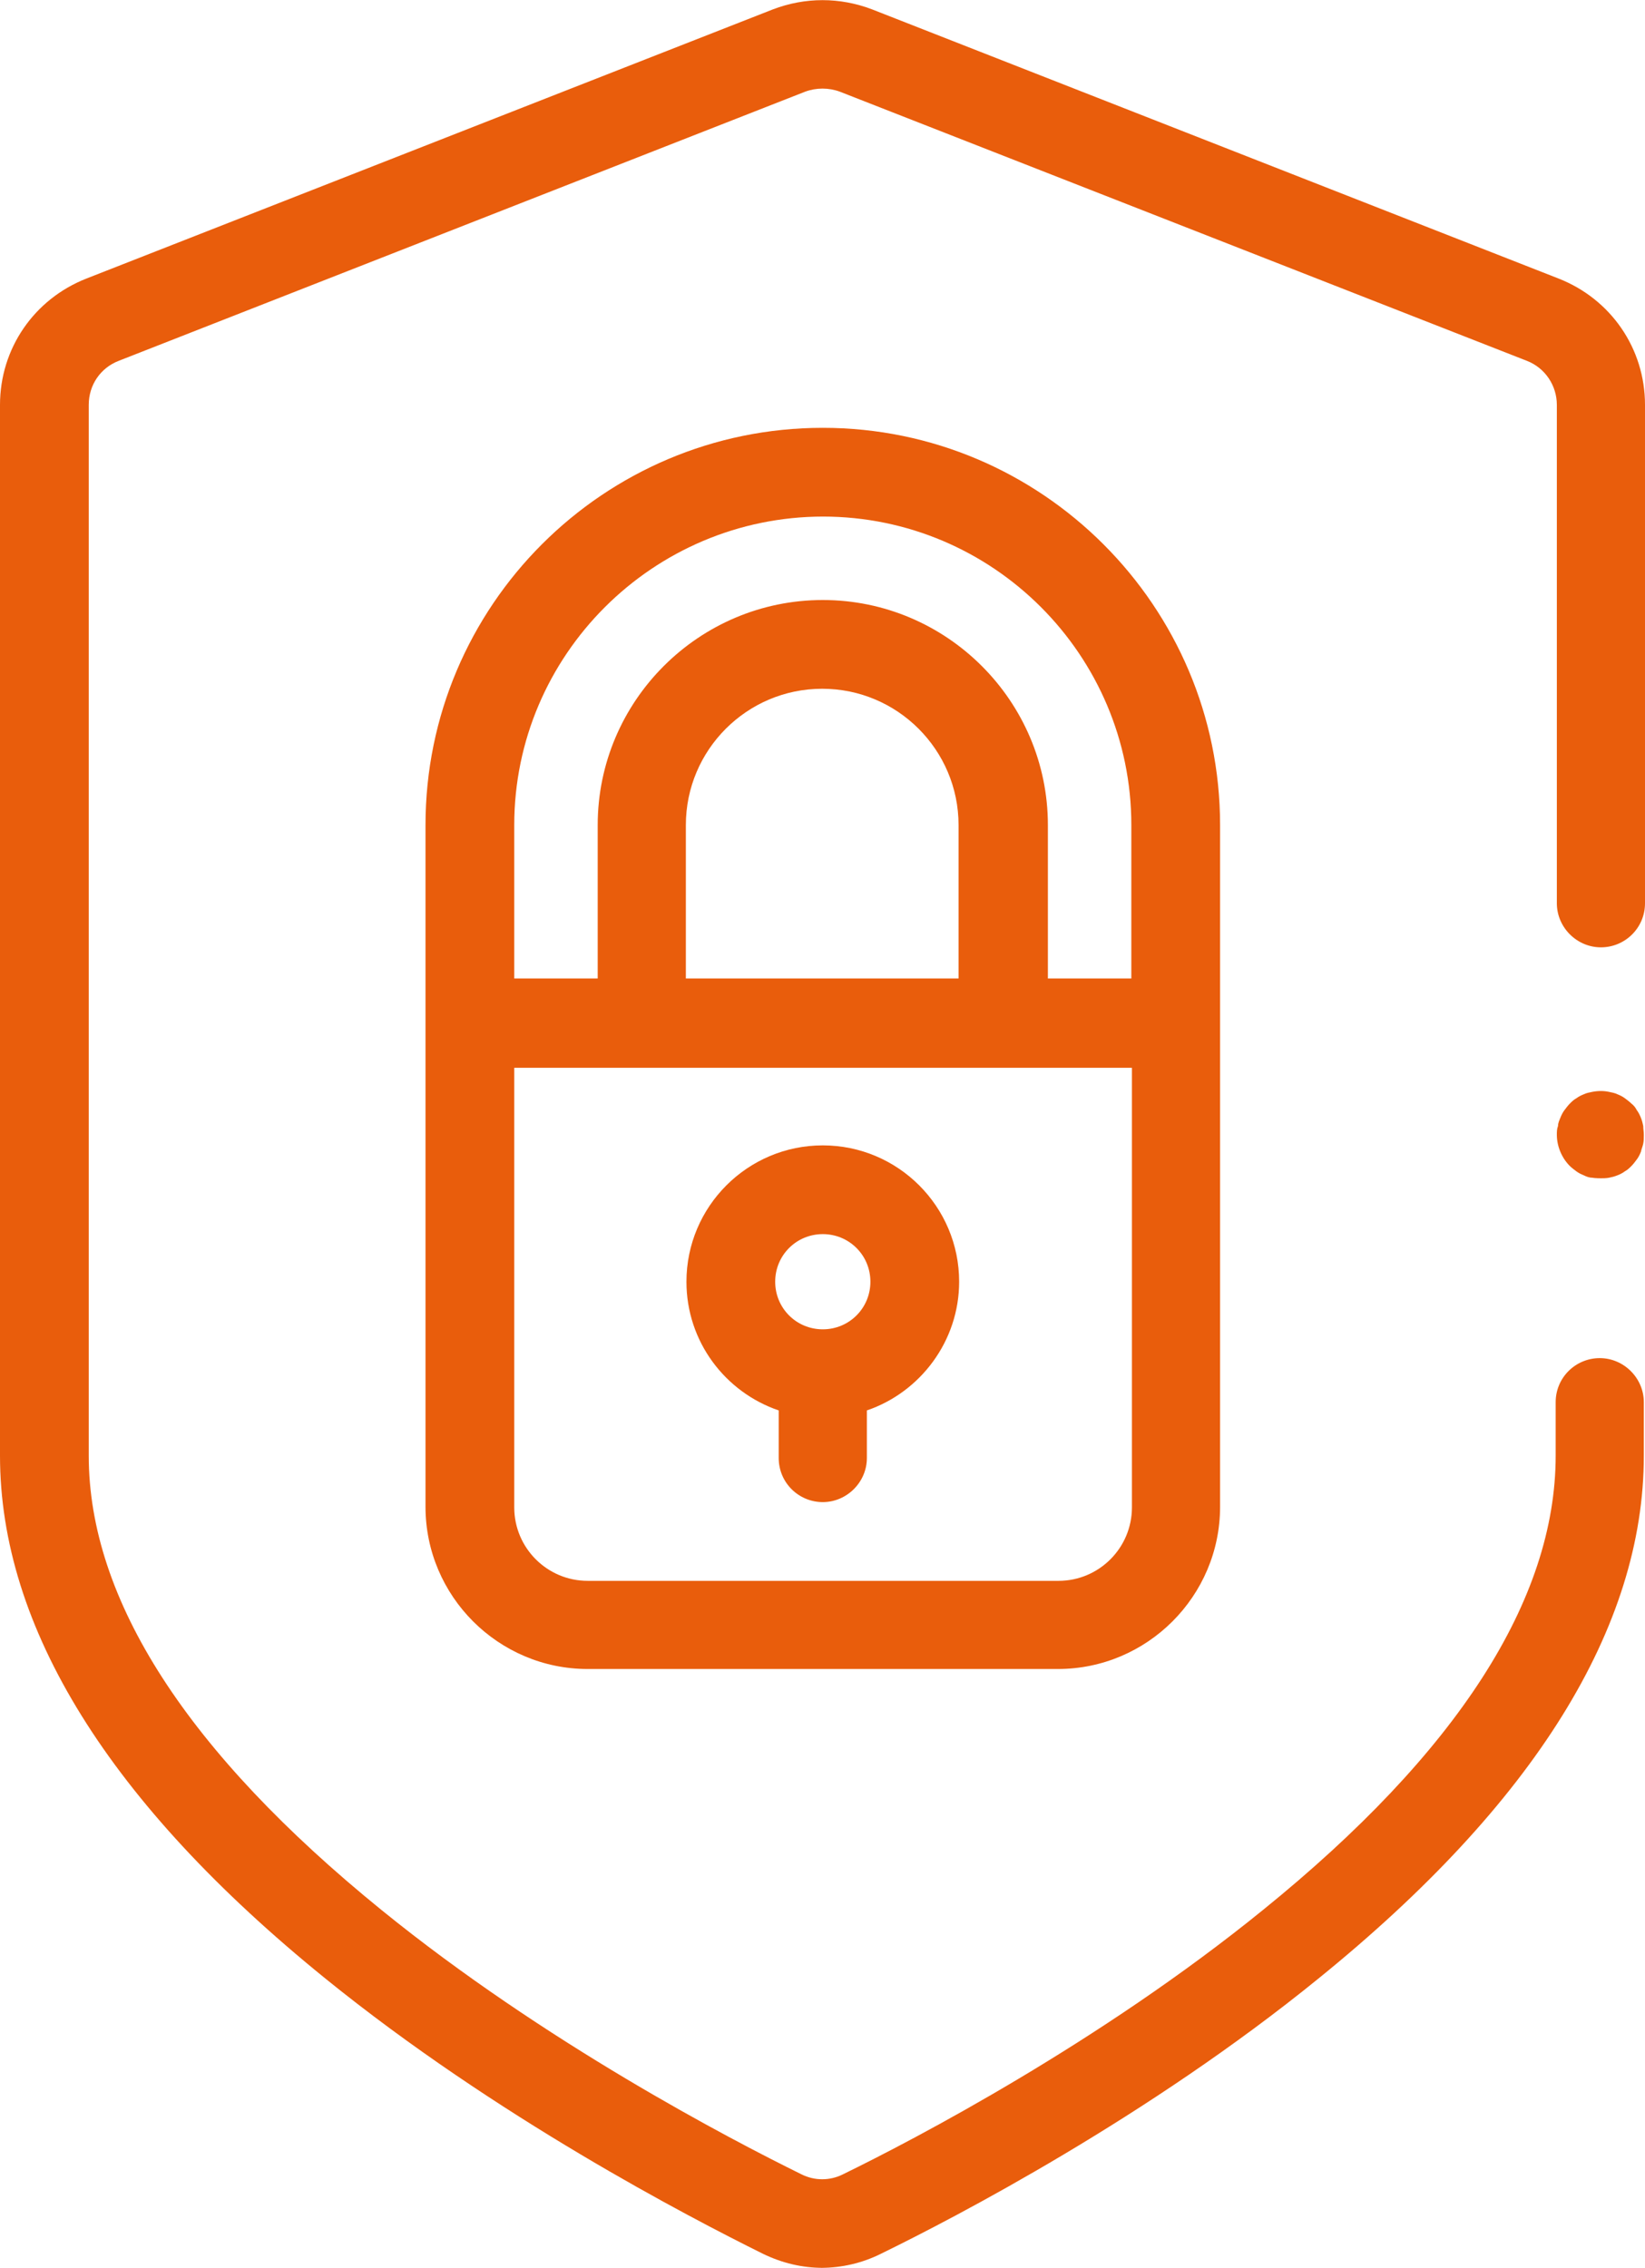 <?xml version="1.0" encoding="UTF-8"?>
<svg id="Calque_1" xmlns="http://www.w3.org/2000/svg" viewBox="0 0 27.99 38.59">
  <defs>
    <style>
      .cls-1 {
        fill: #e95d0c;
      }
    </style>
  </defs>
  <path class="cls-1" d="M14,38.59c-.35,0-.69-.08-1.02-.24-1.27-.63-4.54-2.33-7.44-4.68C1.86,30.69,0,27.69,0,24.77V6.89c0-.96.58-1.8,1.47-2.15L13.15.16c.55-.21,1.14-.21,1.69,0l11.68,4.58c.89.35,1.47,1.19,1.47,2.15v8.48c0,.42-.34.75-.75.75s-.75-.34-.75-.75V6.89c0-.33-.2-.63-.51-.75L14.29,1.56c-.19-.07-.4-.07-.59,0L2.02,6.14c-.31.12-.51.41-.51.75v17.88c0,2.45,1.68,5.05,4.98,7.73,2.77,2.25,5.93,3.9,7.15,4.5.22.11.48.11.7,0,1.23-.6,4.38-2.25,7.15-4.5,3.31-2.68,4.98-5.28,4.98-7.73v-.91c0-.42.34-.75.75-.75s.75.34.75.75v.91c0,2.92-1.86,5.92-5.54,8.9-2.89,2.35-6.17,4.06-7.44,4.68-.32.16-.67.24-1.02.24"/>
  <path class="cls-1" d="M27.24,20.05s-.1,0-.15-.01c-.05,0-.1-.02-.14-.04-.05-.02-.09-.04-.13-.07-.04-.03-.08-.06-.11-.09-.14-.14-.22-.34-.22-.53,0-.05,0-.1.02-.15,0-.05.02-.09.04-.14.02-.05.04-.09.07-.13s.06-.08.09-.11c.03-.03.07-.07.11-.09.04-.03.08-.05.13-.07.04-.02.09-.03.14-.04.1-.02.2-.02.29,0,.05.01.1.02.14.04.05.02.09.04.13.07.04.03.08.06.11.09.04.03.07.07.09.11.03.04.05.08.07.13.02.05.03.09.04.14,0,.05.01.1.01.15s0,.1-.01.15c-.01.05-.03.09-.04.14-.02.05-.04.09-.07.13-.03.04-.06.08-.09.11-.03.03-.07.07-.11.09-.04.03-.08.05-.13.07-.05.02-.09.03-.14.04-.05.01-.1.01-.15.01"/>
  <path class="cls-1" d="M18,26.9h-8c-.69,0-1.25-.56-1.25-1.25v-7.48h10.51v7.48c0,.69-.56,1.25-1.25,1.25M11.67,16.65v-2.61c0-1.28,1.04-2.32,2.32-2.32s2.32,1.04,2.32,2.32v2.61h-4.65ZM14,8.79c2.9,0,5.25,2.36,5.25,5.25v2.61h-1.42v-2.61c0-2.11-1.72-3.83-3.83-3.83s-3.83,1.72-3.83,3.83v2.61h-1.42v-2.61c0-2.89,2.36-5.25,5.26-5.25M14,7.28c-3.73,0-6.76,3.03-6.76,6.76v11.6c0,1.52,1.24,2.76,2.76,2.76h8c1.52,0,2.76-1.24,2.76-2.76v-11.6c0-3.72-3.03-6.76-6.76-6.76"/>
  <path class="cls-1" d="M14,22.62c-.45,0-.81-.36-.81-.81s.36-.81.81-.81.81.36.81.81-.36.81-.81.81M16.32,21.81c0-1.28-1.04-2.32-2.32-2.32s-2.32,1.04-2.32,2.32c0,1.02.66,1.88,1.57,2.19v.81c0,.42.34.75.75.75s.75-.34.75-.75v-.81c.91-.31,1.57-1.18,1.57-2.19"/>
</svg>